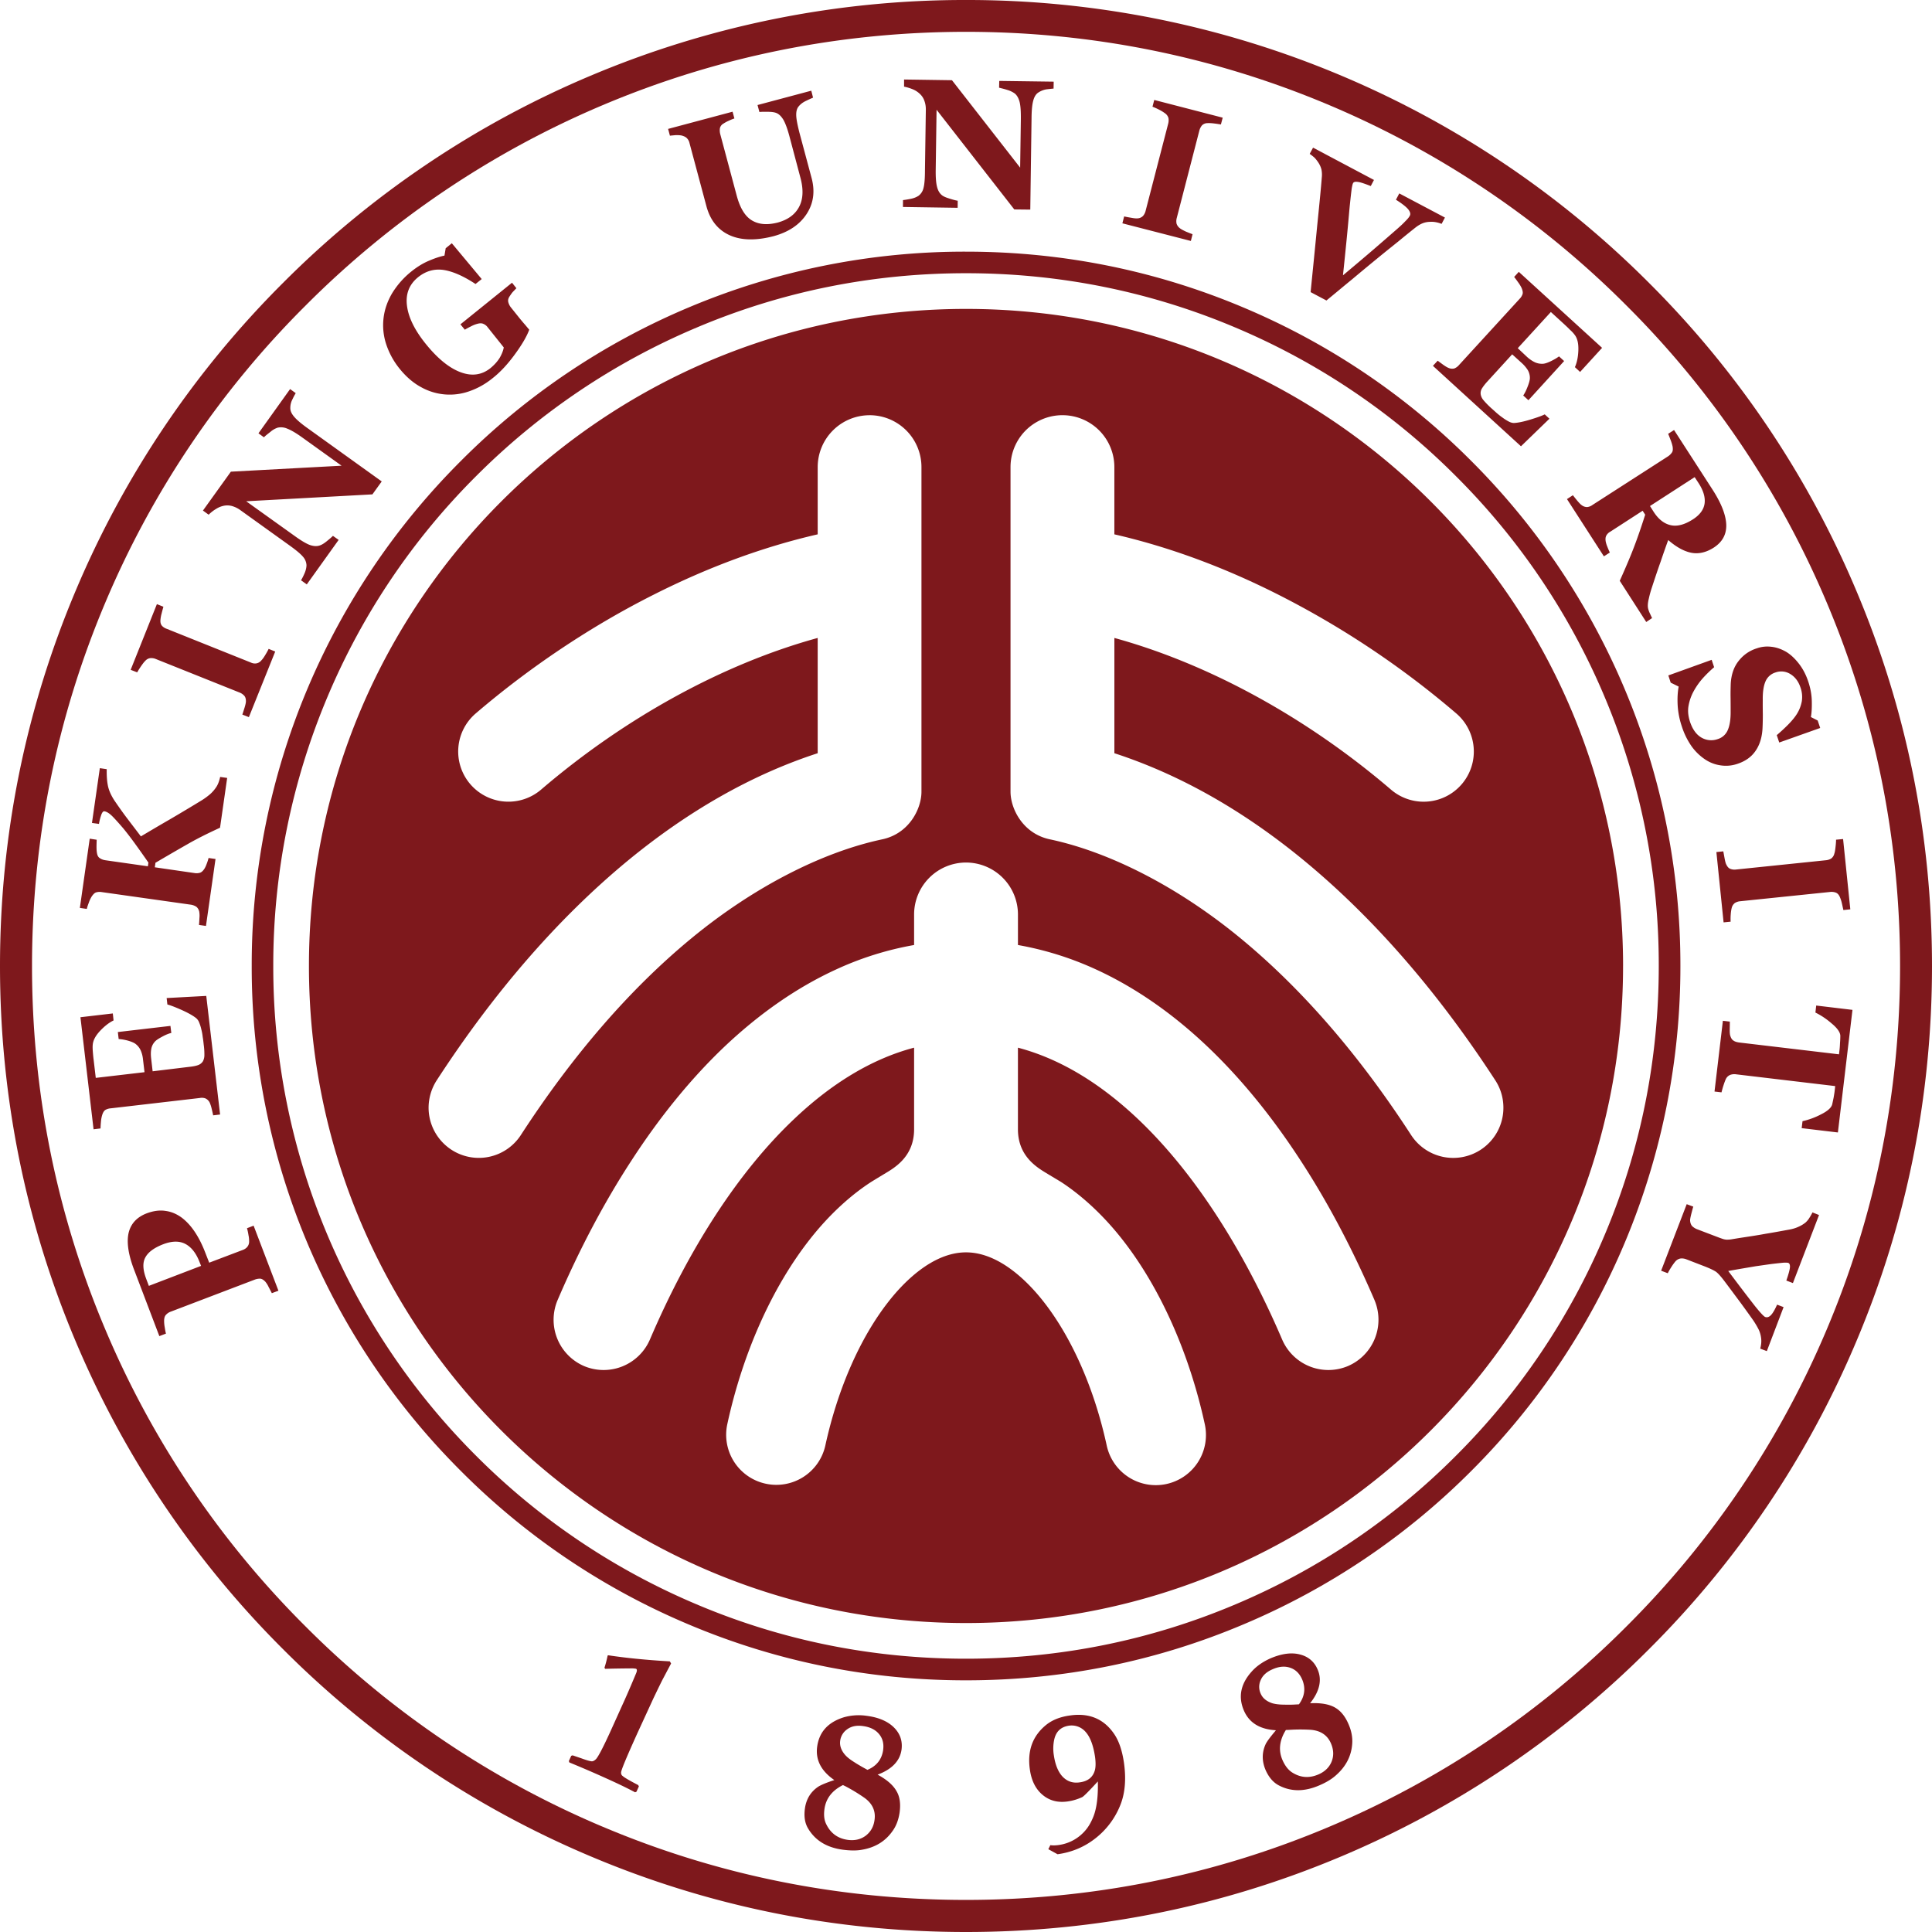 <svg xmlns="http://www.w3.org/2000/svg" width="110" height="110" fill="none"><path fill="#7E181C" fill-rule="evenodd" d="M92.41 55.002c0 20.658-16.744 37.407-37.405 37.407-20.666 0-37.415-16.75-37.415-37.407 0-20.67 16.749-37.414 37.415-37.414 20.66 0 37.406 16.745 37.406 37.414M78.255 74.013c-1.244-2.89-2.653-5.561-4.196-7.925-1.618-2.492-3.387-4.664-5.257-6.448-2.007-1.918-4.153-3.408-6.368-4.429a18.2 18.2 0 0 0-4.476-1.406v-1.737A2.96 2.96 0 0 0 55 49.109a2.96 2.96 0 0 0-2.955 2.959v1.737a18 18 0 0 0-4.471 1.406c-2.217 1.02-4.359 2.511-6.376 4.429-1.868 1.784-3.638 3.956-5.253 6.448-1.541 2.364-2.954 5.034-4.194 7.925a2.87 2.87 0 0 0 1.496 3.762 2.87 2.87 0 0 0 3.756-1.506c2.239-5.232 5.056-9.55 8.144-12.493 2.22-2.123 4.532-3.502 6.898-4.126v4.647c0 1.6-1.175 2.226-1.718 2.555-.174.106-.547.331-.722.44-1.1.71-2.36 1.809-3.537 3.323-2.125 2.724-3.782 6.439-4.656 10.46a2.85 2.85 0 0 0 2.181 3.4 2.855 2.855 0 0 0 3.4-2.183c.7-3.2 1.968-6.103 3.58-8.164.818-1.053 2.49-2.824 4.427-2.824 1.94 0 3.608 1.77 4.43 2.824 1.611 2.061 2.884 4.963 3.58 8.164a2.857 2.857 0 1 0 5.583-1.216c-.876-4.022-2.532-7.737-4.658-10.461-1.177-1.514-2.44-2.613-3.53-3.323l-.733-.44c-.537-.33-1.715-.955-1.715-2.555V59.65c2.367.624 4.675 2.003 6.9 4.126 3.084 2.944 5.9 7.26 8.144 12.493a2.864 2.864 0 0 0 3.751 1.506 2.87 2.87 0 0 0 1.502-3.762M57.535 26.595v18.481c0 .974.706 2.384 2.232 2.71 3.43.727 7.346 2.73 10.884 5.652 3.472 2.863 6.733 6.622 9.693 11.188a2.86 2.86 0 0 0 3.954.84 2.85 2.85 0 0 0 1.299-2.401c0-.534-.146-1.074-.462-1.558-3.277-5.042-6.927-9.237-10.847-12.477-3.481-2.876-7.12-4.934-10.84-6.145v-6.563c5.357 1.472 10.944 4.52 15.752 8.638a2.855 2.855 0 1 0 3.714-4.34 51 51 0 0 0-10.119-6.756c-3.13-1.584-6.263-2.733-9.348-3.441v-3.828a2.955 2.955 0 0 0-5.912 0m-8.023-2.954a2.957 2.957 0 0 0-2.956 2.954v3.828c-3.084.708-6.218 1.857-9.35 3.441-3.55 1.786-7.047 4.124-10.12 6.756a2.853 2.853 0 0 0-.31 4.026 2.86 2.86 0 0 0 4.028.314c4.808-4.118 10.39-7.166 15.752-8.638v6.563c-3.721 1.21-7.358 3.27-10.845 6.145-3.917 3.24-7.568 7.435-10.845 12.477a2.9 2.9 0 0 0-.464 1.558c0 .937.464 1.851 1.306 2.4a2.853 2.853 0 0 0 3.947-.84c2.963-4.565 6.223-8.324 9.694-11.187 3.538-2.921 7.458-4.925 10.887-5.651 1.528-.327 2.228-1.737 2.228-2.71V26.594a2.955 2.955 0 0 0-2.952-2.954M100.221 76.786q.046-.182.057-.335a1.3 1.3 0 0 0-.015-.318 1.5 1.5 0 0 0-.152-.475 5 5 0 0 0-.28-.47q-.336-.477-.736-1.023c-.272-.364-.564-.76-.887-1.188-.208-.279-.37-.463-.499-.563-.132-.09-.376-.207-.732-.342l-.958-.37a.7.7 0 0 0-.327-.05.5.5 0 0 0-.302.168 3 3 0 0 0-.224.309c-.103.16-.174.285-.209.364l-.379-.144 1.456-3.788.375.139c-.032.095-.063.227-.11.4q-.069.267-.072.38c.007.14.046.243.11.323a.85.85 0 0 0 .284.183l1.194.455a7 7 0 0 0 .28.1.8.8 0 0 0 .213.04c.069 0 .158 0 .275-.02q.172-.029.444-.073c.524-.08 1.023-.153 1.494-.241.474-.077.917-.16 1.333-.236.212-.036.397-.094.547-.165.15-.065.28-.147.39-.233.079-.07.156-.155.23-.276q.106-.165.174-.308l.373.15-1.487 3.874-.375-.144c.128-.362.193-.615.206-.751.01-.14-.024-.23-.095-.253-.035-.015-.115-.015-.235-.015-.121.009-.318.03-.583.06-.248.029-.592.082-1.035.144-.443.076-.967.162-1.565.27.726.971 1.24 1.637 1.53 2.008q.449.558.574.612c.11.036.215.007.325-.105q.159-.163.352-.598l.37.14-.954 2.506zM102.58 64.232l.048-.396a4.3 4.3 0 0 0 1.043-.383q.572-.284.646-.574c.023-.102.052-.241.084-.397.026-.159.05-.292.06-.4l.027-.245-5.64-.67a.7.7 0 0 0-.33.03.48.48 0 0 0-.253.234q-.053.11-.132.35a5 5 0 0 0-.117.413l-.399-.046.477-4.028.395.046q.001.153-.005.42c-.004.183.005.302.027.37.038.137.099.24.186.291.084.061.193.089.318.108l5.69.674.028-.24q.021-.168.03-.413a5 5 0 0 0 .017-.402c-.004-.194-.167-.434-.494-.703a4.3 4.3 0 0 0-.924-.62l.045-.4 2.065.247-.83 6.98zM98.134 52.516l-.41-4.003.393-.041q.026.13.074.4c.034.178.064.297.102.358q.09.19.227.24a.66.66 0 0 0 .321.037l5.113-.528a.7.7 0 0 0 .303-.096.48.48 0 0 0 .182-.282c.03-.082.05-.21.068-.375q.03-.246.03-.417l.401-.038.411 4.002-.394.042c-.024-.1-.05-.229-.083-.373a2 2 0 0 0-.123-.38q-.086-.19-.23-.242a.7.7 0 0 0-.325-.035l-5.106.527a.7.7 0 0 0-.311.1.5.5 0 0 0-.181.282 2 2 0 0 0-.054.363 3 3 0 0 0-.007.419zM95.759 41.368a4.6 4.6 0 0 1-.241-1.232q-.028-.597.059-1.045l-.454-.224-.135-.411 2.467-.888.14.42a7 7 0 0 0-.623.604 4 4 0 0 0-.53.742 2.7 2.7 0 0 0-.302.841q-.08.428.082.921.221.655.657.903a1.1 1.1 0 0 0 .926.08.9.9 0 0 0 .57-.521q.17-.392.16-1.081.001-.452-.005-.833c-.002-.255.004-.492.011-.72.03-.522.18-.956.448-1.291.265-.34.614-.588 1.039-.72q.397-.14.826-.088c.286.03.569.13.838.285.255.153.496.378.722.667.232.297.41.636.54 1.028q.193.573.202 1.126c.008.372-.01.665-.051.895l.386.197.143.425-2.332.828-.141-.42c.215-.182.436-.385.652-.603.215-.22.388-.427.512-.633.135-.222.218-.455.263-.696a1.6 1.6 0 0 0-.079-.789c-.117-.348-.311-.598-.579-.76a.97.97 0 0 0-.84-.088.9.9 0 0 0-.57.51c-.11.252-.163.607-.156 1.054q-.003.405.004.819 0 .414-.015.743-.031.796-.386 1.318-.352.535-1.063.765a2 2 0 0 1-.93.082 2.1 2.1 0 0 1-.884-.334 3 3 0 0 1-.771-.743 4.2 4.2 0 0 1-.56-1.133M93.73 35.414l-1.508-2.345q.538-1.198.822-1.95.289-.756.626-1.814l-.145-.225-1.84 1.191a.56.56 0 0 0-.228.222q-.07.127-.034.34a1.6 1.6 0 0 0 .094.3q.077.197.14.326l-.338.217-2.102-3.26.336-.22q.093.119.251.313c.108.125.186.21.247.25a.5.5 0 0 0 .313.111.6.6 0 0 0 .305-.12l4.305-2.77a.8.8 0 0 0 .218-.216c.055-.075.062-.193.039-.344a2.5 2.5 0 0 0-.123-.392 8 8 0 0 0-.13-.328l.336-.216 2.206 3.417q.738 1.153.766 1.978c.014.55-.22.978-.706 1.296q-.642.413-1.27.3-.63-.12-1.329-.727-.194.53-.435 1.242c-.169.47-.33.959-.494 1.459a6 6 0 0 0-.174.629q-.096.385-.034.598c.023.08.054.17.11.283q.075.166.11.231zm2.652-5.84c.41-.264.629-.57.672-.923q.063-.516-.345-1.146l-.222-.339-2.544 1.645.207.327q.405.63.958.76.559.134 1.274-.325M89.964 21.177l-.295-.273q.177-.403.196-.958c.012-.367-.047-.652-.186-.85a1.8 1.8 0 0 0-.286-.314c-.128-.135-.238-.231-.324-.314l-.77-.704-1.884 2.06.542.51q.206.181.416.284c.141.068.304.104.483.093q.159-.01.445-.147.286-.14.463-.273l.291.266-2.033 2.23-.297-.27c.084-.115.167-.284.25-.499q.129-.328.13-.495a.9.9 0 0 0-.118-.45 2 2 0 0 0-.344-.404l-.546-.495-1.41 1.544c-.148.16-.25.3-.32.415a.5.5 0 0 0-.059.339.7.7 0 0 0 .169.328c.097.116.235.26.426.436.088.074.193.174.318.284q.186.16.345.269c.113.085.233.157.343.215.12.06.218.083.309.078.227-.013.538-.078.915-.193.381-.118.655-.212.817-.297l.268.248-1.62 1.569-5.014-4.58.273-.293c.072.058.178.133.314.233q.201.142.306.18a.5.5 0 0 0 .33.028.7.7 0 0 0 .266-.197l3.452-3.77a.7.7 0 0 0 .162-.261c.029-.088.008-.203-.053-.352a2 2 0 0 0-.204-.332 6 6 0 0 0-.22-.297l.264-.29 4.742 4.327zM82.078 12.747a1.6 1.6 0 0 0-.313-.093q-.161-.034-.348-.023a1.2 1.2 0 0 0-.426.084c-.118.05-.25.123-.399.24-.203.161-.495.393-.874.707-.38.31-.813.65-1.3 1.052q-.65.531-1.418 1.175c-.514.42-1.007.835-1.478 1.22l-.901-.477c.125-1.26.255-2.53.379-3.827q.2-1.945.258-2.711a1.5 1.5 0 0 0-.02-.443 1.3 1.3 0 0 0-.183-.405 2 2 0 0 0-.205-.262 3 3 0 0 0-.282-.223l.192-.355 3.468 1.84-.182.347c-.35-.137-.6-.223-.742-.237-.144-.02-.228.004-.266.069a.6.6 0 0 0-.039.114q-.013.06-.037.182a41 41 0 0 0-.166 1.584c-.064.74-.175 1.871-.333 3.371q1.063-.89 1.787-1.513c.48-.414.904-.784 1.267-1.1.18-.158.342-.303.478-.449.14-.136.23-.244.274-.333q.08-.141-.086-.356c-.105-.133-.34-.324-.704-.553l.19-.36 2.6 1.375zM67.803 13.719l-3.899-1.004.1-.393c.088.02.222.048.4.076.173.034.297.042.373.034a.47.47 0 0 0 .3-.135.7.7 0 0 0 .148-.287l1.29-4.98c.026-.11.03-.219.01-.316a.5.5 0 0 0-.2-.268 2.3 2.3 0 0 0-.324-.198 4 4 0 0 0-.383-.173l.1-.384L69.616 6.7l-.103.386c-.097-.015-.224-.037-.377-.055q-.23-.03-.396-.02a.44.44 0 0 0-.31.133.8.8 0 0 0-.144.291L67 12.41a.7.7 0 0 0-.013.319.53.53 0 0 0 .202.274c.059.048.17.106.32.178.152.063.285.116.39.154zM59.986 5.044q-.144.011-.41.043a1.2 1.2 0 0 0-.478.195q-.194.139-.276.474-.086.33-.09.984l-.072 5.194-.91-.01-4.426-5.676-.048 3.403q-.01.633.069.962c.053.224.144.382.267.486.09.08.236.143.438.204q.297.097.479.126l-.004.402-3.115-.047.003-.392c.134-.014.281-.04.455-.074.175-.036.318-.098.433-.173a.77.77 0 0 0 .28-.445q.081-.296.082-1.002l.05-3.443c.003-.174-.02-.331-.072-.484a.96.96 0 0 0-.238-.396 1.3 1.3 0 0 0-.407-.28 2.7 2.7 0 0 0-.522-.162v-.406l2.727.04 3.882 4.978.04-2.76c.004-.435-.016-.76-.071-.98q-.084-.32-.27-.478a1.4 1.4 0 0 0-.43-.207c-.194-.062-.35-.096-.468-.127l.01-.386 3.099.042zM46.292 5.56a8 8 0 0 0-.4.182q-.257.121-.408.303-.158.17-.15.513c.004.222.07.547.178.979l.698 2.602q.305 1.145-.289 2.051-.597.91-1.88 1.258c-1 .257-1.835.245-2.504-.058q-1-.457-1.32-1.662l-.958-3.576a.56.56 0 0 0-.144-.277q-.096-.106-.31-.16c-.099-.02-.214-.022-.345-.02-.133.014-.24.02-.317.032l-.104-.387 3.67-.98.104.385a2.4 2.4 0 0 0-.31.125q-.16.068-.31.166a.4.4 0 0 0-.205.268.85.85 0 0 0 .02.334l.943 3.522c.189.694.474 1.161.863 1.391.394.236.882.27 1.47.119.569-.157.977-.448 1.209-.885q.352-.654.08-1.666l-.63-2.374c-.113-.422-.227-.725-.34-.925-.114-.188-.244-.32-.387-.38q-.158-.072-.5-.074-.344-.006-.479.011l-.106-.397 3.06-.816zM29.402 16.411c-.076.073-.14.146-.197.203-.057.06-.115.146-.187.254-.084.125-.106.234-.075.346.03.105.075.2.147.29l.527.658c.11.13.198.24.266.312q.102.124.25.298c-.136.37-.406.84-.811 1.392-.404.557-.826 1.014-1.262 1.358-.41.335-.845.578-1.3.74a3.332 3.332 0 0 1-2.771-.212q-.674-.358-1.242-1.063a4.4 4.4 0 0 1-.762-1.398 3.45 3.45 0 0 1-.147-1.478q.085-.728.488-1.414a4.8 4.8 0 0 1 1.114-1.255c.323-.256.652-.459.986-.598q.506-.216.88-.291l.07-.42.349-.283 1.701 2.039-.352.281c-.7-.463-1.31-.724-1.833-.802-.519-.07-.997.063-1.43.41q-.762.612-.641 1.615.12 1.004 1.059 2.172c.667.83 1.326 1.373 1.974 1.62q.97.373 1.718-.222.344-.284.538-.603.182-.325.223-.579l-.917-1.148a.56.56 0 0 0-.242-.192q-.132-.064-.345-.004c-.11.03-.236.076-.372.15-.14.069-.258.134-.341.185l-.251-.305 2.938-2.37zM16.837 22.384a4 4 0 0 0-.193.365q-.118.232-.115.495c0 .16.08.326.23.497q.227.263.752.637l4.223 3.033-.53.736-7.187.393 2.763 1.977q.518.374.83.5c.213.08.4.094.55.052q.176-.041.42-.235c.168-.135.292-.24.376-.325l.325.23-1.814 2.534-.327-.233q.102-.172.206-.412c.067-.159.103-.316.104-.454a.78.78 0 0 0-.207-.484q-.2-.237-.774-.646l-2.794-2.006a1.5 1.5 0 0 0-.438-.218 1 1 0 0 0-.462-.03q-.248.045-.462.179a2.2 2.2 0 0 0-.433.336l-.325-.236 1.59-2.214 6.303-.34-2.243-1.61c-.353-.253-.64-.42-.845-.497a.88.88 0 0 0-.545-.06 1.2 1.2 0 0 0-.418.24c-.158.123-.284.22-.37.31l-.312-.227 1.802-2.519zM15.67 37.096l-1.5 3.735-.372-.146c.032-.091.07-.217.126-.392q.076-.249.078-.364 0-.204-.09-.311a.7.7 0 0 0-.272-.188l-4.772-1.91a.66.66 0 0 0-.31-.049.46.46 0 0 0-.291.16c-.066.062-.14.161-.237.3-.09.134-.167.254-.218.35l-.373-.144 1.494-3.74.37.148c-.026.1-.062.225-.099.375a2 2 0 0 0-.07.388c-.008.145.022.244.09.324q.107.116.277.174l4.767 1.91c.11.053.22.07.31.057a.46.46 0 0 0 .296-.167c.058-.056.13-.15.216-.292.087-.142.159-.27.206-.37zM12.934 44.292l-.406 2.835c-.723.332-1.326.635-1.818.918q-.739.42-1.859 1.077l-.037.258 2.261.328a.7.7 0 0 0 .32-.02c.09-.034.17-.11.25-.235a1.4 1.4 0 0 0 .117-.253q.07-.175.113-.35l.396.057-.544 3.812-.397-.057q.013-.135.025-.388a1.4 1.4 0 0 0-.01-.36.5.5 0 0 0-.16-.283.8.8 0 0 0-.31-.121l-5.089-.719a.7.7 0 0 0-.306.016c-.088.024-.17.106-.255.23a1.7 1.7 0 0 0-.17.364c-.055.14-.092.26-.114.349l-.394-.057.561-3.942.397.061c-.004.103-.008.233-.01.38 0 .15.006.279.027.382q.033.211.17.291c.089.06.188.095.303.113l2.425.345.03-.21a60 60 0 0 0-.735-1.039c-.288-.399-.53-.71-.717-.935-.264-.305-.474-.54-.628-.69q-.24-.23-.428-.257c-.062-.008-.113.05-.161.161a3 3 0 0 0-.146.557l-.399-.055.448-3.119.393.058q-.013.572.073.972c.061.27.186.54.374.826q.411.602.717 1.003c.201.267.463.606.78 1.025.444-.262.982-.584 1.62-.951q.954-.558 1.864-1.115.233-.147.454-.334c.148-.13.274-.281.375-.441q.075-.123.126-.275a2 2 0 0 0 .075-.269zM6.423 57.701l.043.399c-.255.122-.514.325-.77.596-.256.275-.39.528-.414.772q-.018.145.004.42c.015.178.029.334.044.441l.123 1.041 2.775-.324-.087-.735a1.7 1.7 0 0 0-.124-.492.96.96 0 0 0-.299-.382q-.125-.098-.438-.189a2.8 2.8 0 0 0-.524-.09l-.046-.398 2.994-.349.05.402q-.211.043-.52.212c-.203.109-.344.199-.417.284a.8.8 0 0 0-.204.416c-.03.163-.03.335-.008.533l.085.737 2.08-.252q.324-.032.512-.102a.54.54 0 0 0 .272-.217.75.75 0 0 0 .083-.364 4 4 0 0 0-.04-.597c-.013-.118-.027-.259-.056-.427a3 3 0 0 0-.078-.426 2.3 2.3 0 0 0-.122-.389.6.6 0 0 0-.181-.259q-.272-.214-.82-.46c-.362-.16-.628-.264-.81-.31l-.042-.367 2.256-.122.787 6.753-.394.047a9 9 0 0 0-.087-.384 2 2 0 0 0-.11-.341.52.52 0 0 0-.239-.237.6.6 0 0 0-.326-.026l-5.081.59a.7.7 0 0 0-.295.09q-.114.074-.182.293a1.8 1.8 0 0 0-.07.389 5 5 0 0 0-.023.372l-.397.048-.747-6.38zM8.35 69.084c.386-.144.741-.193 1.078-.139.335.044.642.18.922.385.288.22.538.5.758.834q.33.5.59 1.183l.213.545 1.898-.72q.172-.06.27-.18a.47.47 0 0 0 .105-.323 1.5 1.5 0 0 0-.037-.348 3 3 0 0 0-.084-.391l.377-.145 1.413 3.703-.375.14c-.046-.086-.104-.205-.182-.35a1.4 1.4 0 0 0-.186-.3c-.098-.103-.193-.164-.283-.175a.8.8 0 0 0-.328.056L9.72 74.681a.66.66 0 0 0-.266.175q-.102.099-.11.325a2 2 0 0 0 .036.395q.037.242.069.354l-.377.143-1.42-3.735c-.338-.868-.448-1.58-.335-2.116.119-.534.46-.917 1.032-1.138m.943 1.758c-.504.195-.846.44-1.011.74-.171.304-.153.708.044 1.232l.15.398 2.973-1.138-.08-.202q-.294-.77-.81-1.045c-.345-.183-.766-.175-1.266.015M76.768 98.14q.261.585.222 1.135-.072 1.058-.936 1.811-.357.32-.947.57c-.843.362-1.607.362-2.303-.007-.316-.168-.563-.46-.743-.863-.22-.509-.22-1.008 0-1.482q.11-.23.587-.79c-.915-.051-1.52-.424-1.82-1.11q-.512-1.173.436-2.23c.273-.307.626-.553 1.062-.75.635-.273 1.205-.354 1.697-.223.469.121.804.405.993.844.266.6.12 1.246-.424 1.931.606-.03 1.084.051 1.424.248.31.18.562.482.752.916m-2.638-2.541c-.146-.324-.37-.543-.672-.644q-.459-.158-1.011.09c-.332.143-.561.351-.674.626a.92.92 0 0 0 .008.763c.113.258.334.432.658.542.175.05.41.08.7.08q.155.006.463 0l.353-.019c.337-.455.395-.938.175-1.438m1.648 3.66c-.208-.48-.61-.739-1.194-.774a10 10 0 0 0-1.197.007l-.174.006c-.37.59-.434 1.168-.191 1.718q.208.473.532.69c.484.314.987.35 1.515.121.367-.158.62-.41.75-.736.13-.33.113-.674-.041-1.031M63.998 100.397c.132.964.048 1.781-.247 2.462a4.5 4.5 0 0 1-1.374 1.801q-.94.744-2.165.913l-.525-.288.115-.23c.126.019.275.019.457-.005a2.42 2.42 0 0 0 1.556-.856q.246-.29.43-.744c.195-.477.283-1.156.261-2.023-.528.576-.831.877-.896.896a2.9 2.9 0 0 1-.838.246q-.806.11-1.379-.35-.625-.498-.758-1.481c-.15-1.058.157-1.895.91-2.515.357-.293.817-.477 1.39-.553 1.075-.153 1.904.196 2.483 1.03.29.413.478.977.58 1.697m-1.647-.34c-.097-.668-.273-1.146-.536-1.443a1.05 1.05 0 0 0-.95-.362c-.463.069-.747.333-.846.812a2.4 2.4 0 0 0-.017.878c.082.557.257.973.524 1.24q.385.378.937.299c.478-.06.766-.295.875-.695.05-.184.05-.428.013-.73M51.225 103.163c-.058.42-.19.79-.407 1.088-.405.579-.98.935-1.733 1.064-.312.06-.68.054-1.103-.001q-1.364-.183-1.972-1.207-.273-.452-.183-1.127.11-.819.766-1.257c.144-.09.447-.223.91-.373q-1.126-.775-.978-1.896.17-1.262 1.524-1.68a3.1 3.1 0 0 1 1.296-.082c.688.088 1.217.318 1.572.682.34.35.473.757.414 1.234q-.132.972-1.364 1.433.803.433 1.087.957c.178.306.23.704.17 1.165m-1.43.445c.072-.52-.138-.951-.62-1.278a10 10 0 0 0-1.024-.62l-.155-.076c-.624.311-.972.77-1.054 1.368-.047.344-.016.627.102.859.248.515.66.817 1.229.894.402.053.739-.03 1.017-.237.286-.22.457-.52.505-.91m.49-3.984c.045-.356-.03-.651-.24-.9q-.31-.37-.912-.449c-.365-.052-.663.011-.904.188a.94.94 0 0 0-.393.662c-.033.271.062.541.286.796.125.142.313.284.56.435.086.06.22.136.397.24l.31.172c.524-.218.824-.603.897-1.144M36.238 102.013l-.078.033q-.675-.36-1.672-.807a62 62 0 0 0-2.07-.892l-.031-.078.136-.3.079-.027q.269.092.514.175c.294.109.484.16.582.165q.104 0 .227-.117c.134-.132.45-.737.945-1.839l.555-1.23q.256-.553.62-1.416l.158-.376q.112-.244.008-.293a1.6 1.6 0 0 0-.344-.019q-.82.006-1.41.024l-.042-.061q.098-.293.178-.678l.022-.035q1.542.235 3.522.349l.072.12q-.152.286-.447.845-.114.209-.562 1.147l-.894 1.943q-.943 2.082-.944 2.27c-.004.086.026.16.088.2q.146.135.885.518l.04.075z" style="mix-blend-mode:passthrough"/><path fill="#7E181C" fill-rule="evenodd" d="M39.166 17.523a40.4 40.4 0 0 0-12.92 8.716 40.6 40.6 0 0 0-8.72 12.926 40.5 40.5 0 0 0-3.194 15.832 40.5 40.5 0 0 0 3.193 15.834 40.6 40.6 0 0 0 8.72 12.925 40.4 40.4 0 0 0 12.921 8.715c5.019 2.128 10.338 3.2 15.831 3.2 5.492 0 10.818-1.072 15.835-3.2a40.5 40.5 0 0 0 12.93-8.715 40.57 40.57 0 0 0 11.913-28.759 40.5 40.5 0 0 0-3.2-15.832 40.6 40.6 0 0 0-8.713-12.926 40.4 40.4 0 0 0-12.93-8.716c-5.017-2.123-10.343-3.195-15.835-3.195a40.4 40.4 0 0 0-15.83 3.195m.484 73.817a39.3 39.3 0 0 1-12.542-8.452 39.4 39.4 0 0 1-8.45-12.535 39.3 39.3 0 0 1-3.1-15.356 39.3 39.3 0 0 1 3.1-15.353 39.2 39.2 0 0 1 8.45-12.536 39.3 39.3 0 0 1 12.542-8.452c4.86-2.061 10.021-3.1 15.347-3.1s10.492 1.039 15.358 3.1a39.2 39.2 0 0 1 12.536 8.452 39.2 39.2 0 0 1 8.454 12.536 39.2 39.2 0 0 1 3.097 15.353c0 5.33-1.038 10.494-3.097 15.356a39.3 39.3 0 0 1-8.454 12.535 39.2 39.2 0 0 1-12.536 8.452c-4.866 2.061-10.033 3.1-15.358 3.1s-10.487-1.039-15.347-3.1" style="mix-blend-mode:passthrough"/><path fill="#7E181C" fill-rule="evenodd" d="M33.595 4.324A54.7 54.7 0 0 0 16.11 16.11 54.8 54.8 0 0 0 4.325 33.593C1.456 40.375 0 47.575 0 55.004c0 7.425 1.456 14.63 4.325 21.41a54.8 54.8 0 0 0 11.786 17.48 54.75 54.75 0 0 0 17.484 11.784C40.37 108.547 47.573 110 54.999 110c7.423 0 14.628-1.453 21.41-4.322a54.8 54.8 0 0 0 17.482-11.785 54.7 54.7 0 0 0 11.784-17.48C108.547 69.635 110 62.43 110 55.005c0-7.429-1.453-14.628-4.325-21.41A54.7 54.7 0 0 0 93.891 16.11 54.8 54.8 0 0 0 76.409 4.324 54.8 54.8 0 0 0 55 0a54.7 54.7 0 0 0-21.404 4.324M34.3 104a52.9 52.9 0 0 1-16.903-11.397A52.8 52.8 0 0 1 6 75.704c-2.774-6.555-4.177-13.52-4.177-20.7S3.226 40.858 6 34.298a52.8 52.8 0 0 1 11.398-16.9A53 53 0 0 1 34.302 5.992c6.552-2.772 13.517-4.18 20.698-4.18 7.18 0 14.143 1.408 20.699 4.18a53 53 0 0 1 16.905 11.404 52.9 52.9 0 0 1 11.399 16.901c2.775 6.56 4.179 13.526 4.179 20.706s-1.404 14.145-4.179 20.7a52.9 52.9 0 0 1-11.4 16.9 52.9 52.9 0 0 1-16.904 11.397c-6.556 2.774-13.519 4.173-20.7 4.173s-14.145-1.399-20.697-4.173" style="mix-blend-mode:passthrough"/></svg>